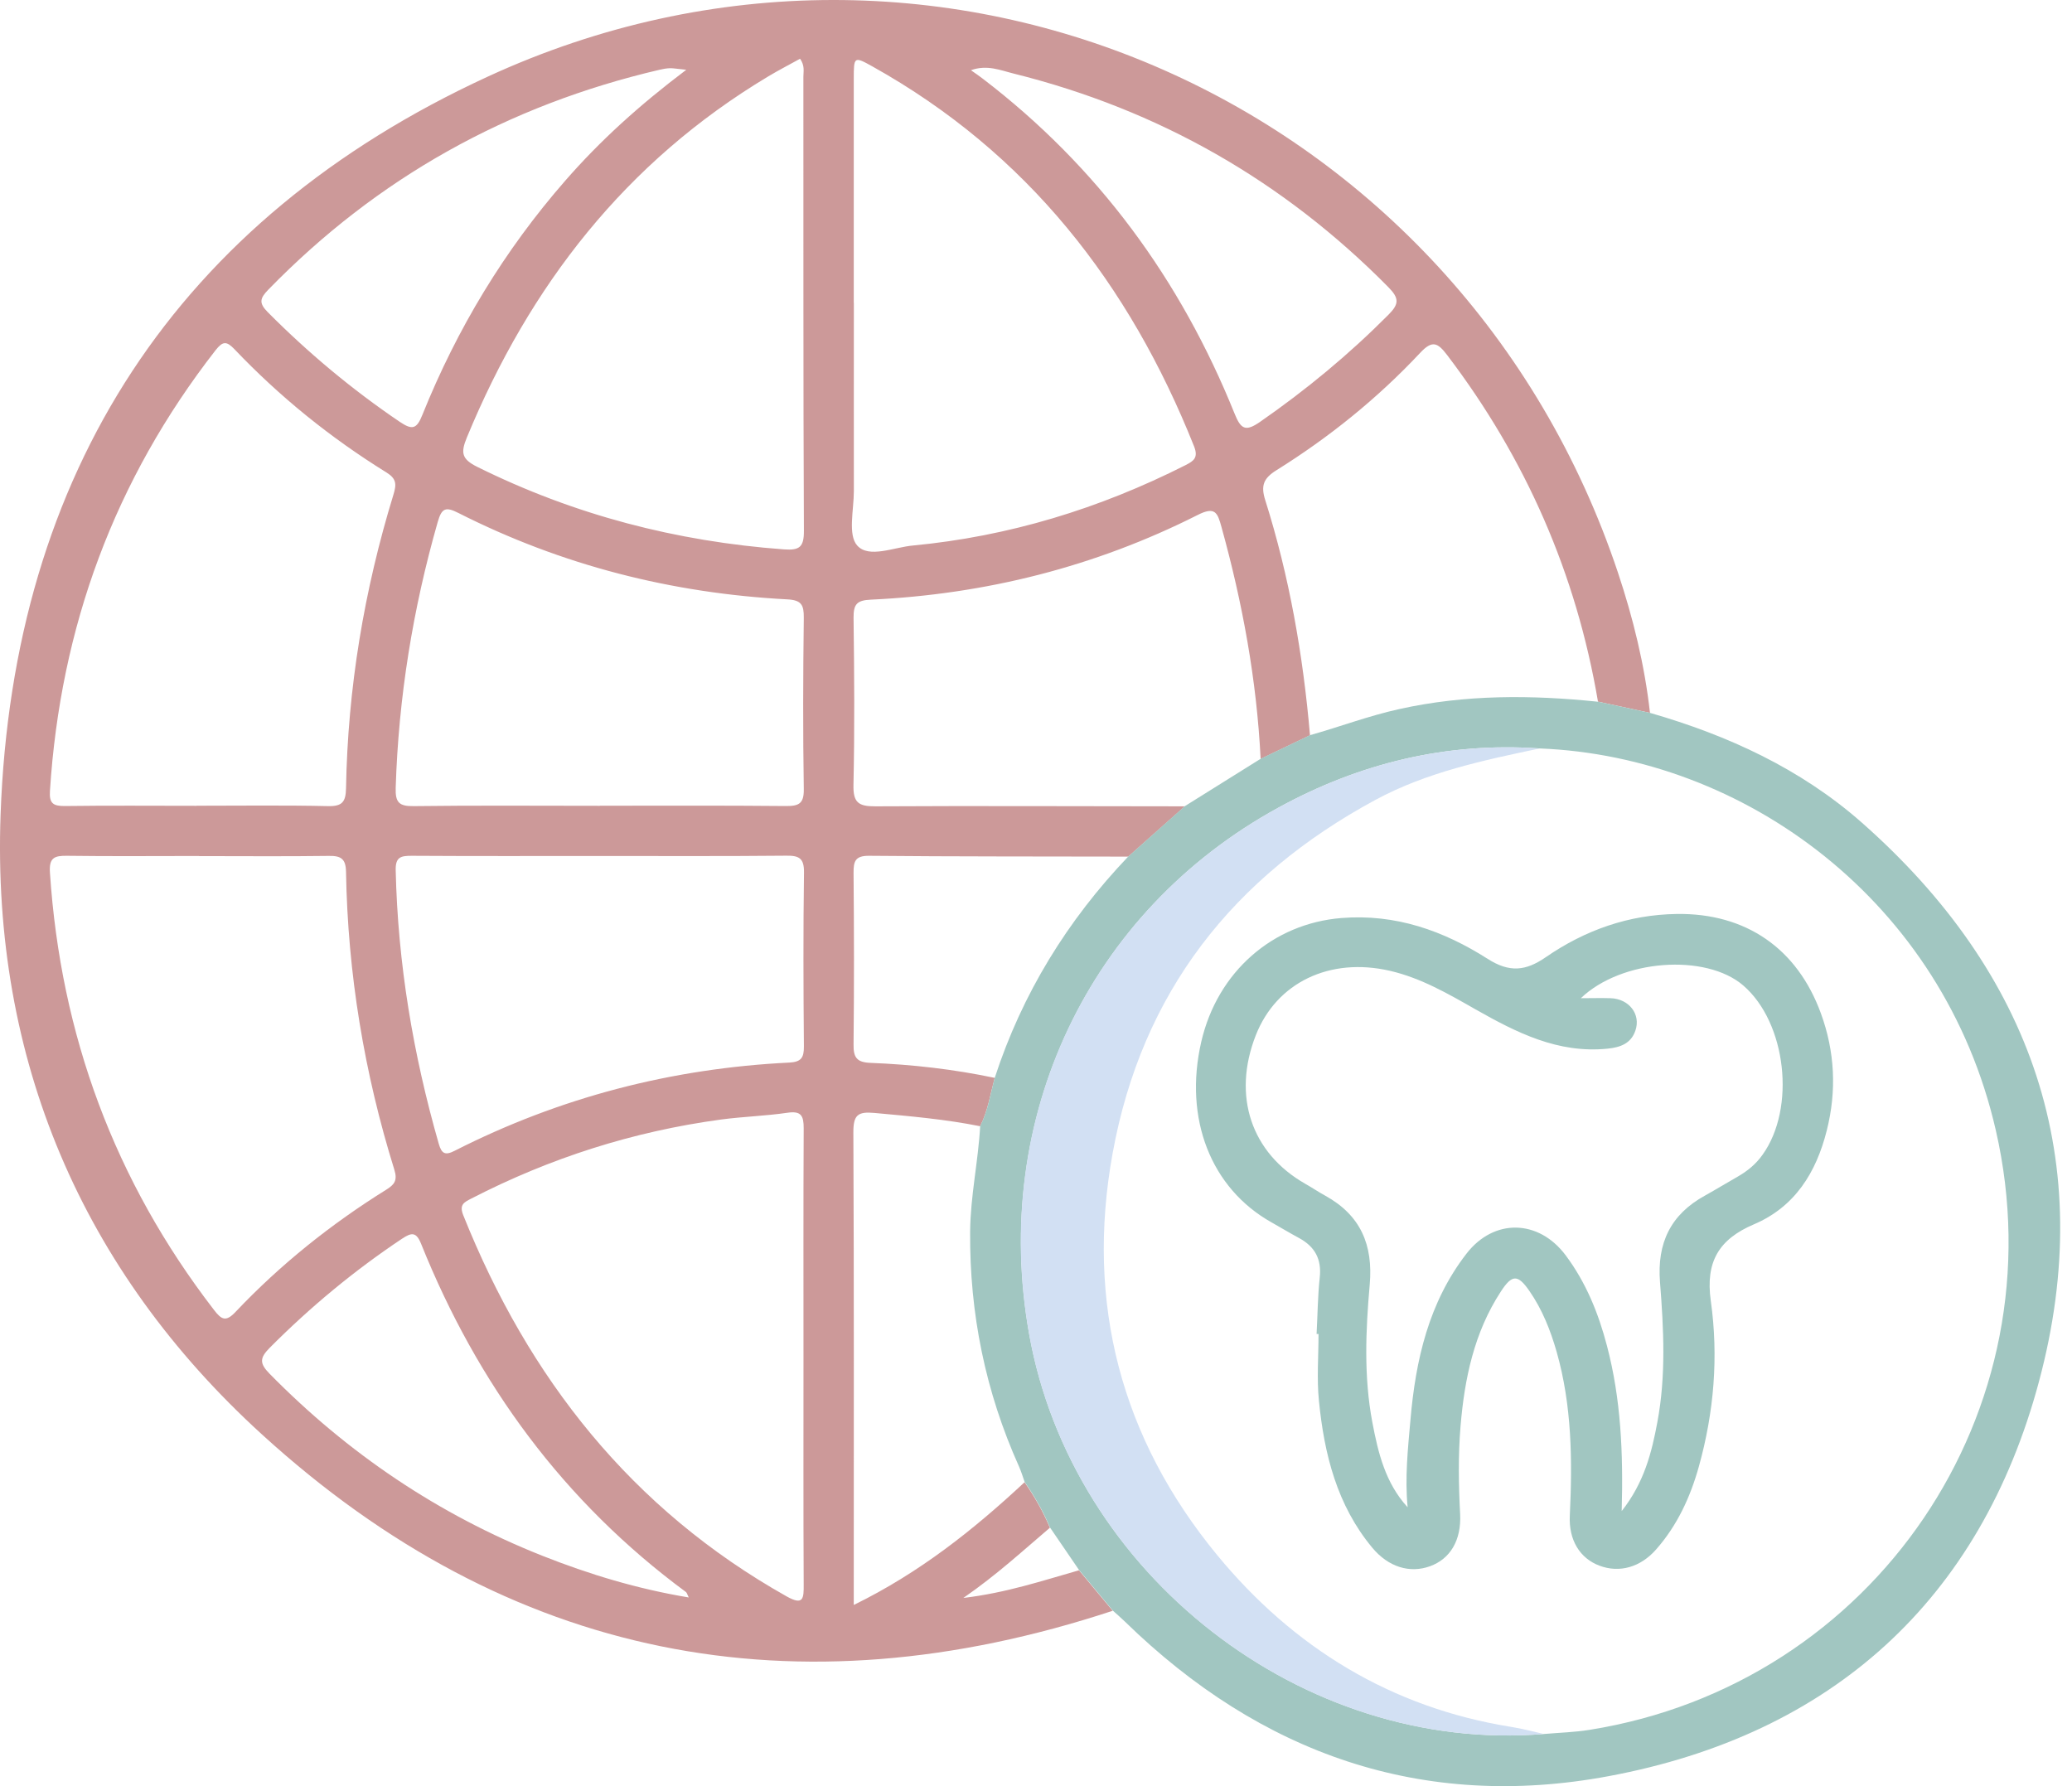 <svg xmlns="http://www.w3.org/2000/svg" width="116" height="100" viewBox="0 0 116 100" fill="none"><path d="M62.303 90.179C44.529 96.041 28.492 92.915 14.674 80.317C4.567 71.112 -0.456 59.285 0.032 45.615C0.719 26.462 9.924 12.303 27.294 4.296C52.599 -7.371 81.762 5.664 90.58 32.057C91.432 34.611 92.073 37.227 92.374 39.911C91.403 39.702 90.433 39.492 89.462 39.282C88.248 32.12 85.416 25.662 81.018 19.879C80.49 19.187 80.19 19.022 79.503 19.76C77.12 22.302 74.418 24.482 71.462 26.326C70.741 26.774 70.576 27.183 70.832 27.994C72.188 32.285 72.954 36.688 73.34 41.166C72.421 41.608 71.496 42.045 70.576 42.488C70.355 38.067 69.561 33.749 68.38 29.492C68.165 28.715 68.034 28.329 67.047 28.834C61.298 31.734 55.175 33.272 48.751 33.573C47.979 33.607 47.781 33.822 47.786 34.577C47.826 37.698 47.849 40.819 47.781 43.941C47.758 44.934 48.059 45.149 49.012 45.144C54.783 45.11 60.56 45.144 66.332 45.144C65.276 46.08 64.221 47.022 63.165 47.959C58.33 47.947 53.495 47.959 48.66 47.913C47.877 47.907 47.781 48.219 47.786 48.878C47.815 52.073 47.82 55.273 47.786 58.468C47.775 59.206 47.962 59.478 48.74 59.507C51.078 59.598 53.399 59.864 55.691 60.347C55.442 61.255 55.306 62.202 54.874 63.054C52.922 62.662 50.942 62.492 48.955 62.31C48.025 62.225 47.775 62.424 47.775 63.383C47.815 71.895 47.798 80.402 47.798 88.914C47.798 89.175 47.798 89.43 47.798 89.856C51.475 88.057 54.505 85.645 57.36 82.984C57.916 83.784 58.398 84.629 58.779 85.532C57.263 86.82 55.805 88.171 53.932 89.464C56.35 89.175 58.37 88.494 60.407 87.915C61.037 88.67 61.667 89.43 62.297 90.185L62.303 90.179ZM11.138 47.924C8.681 47.924 6.218 47.947 3.761 47.913C3.04 47.902 2.739 48.021 2.796 48.861C3.398 57.946 6.411 66.112 11.978 73.336C12.404 73.892 12.648 74.023 13.192 73.444C15.701 70.794 18.527 68.535 21.625 66.606C22.068 66.328 22.267 66.101 22.079 65.494C20.388 60.063 19.469 54.502 19.372 48.815C19.361 48.078 19.089 47.907 18.402 47.919C15.985 47.953 13.561 47.93 11.144 47.93L11.138 47.924ZM10.996 45.11C13.454 45.11 15.916 45.076 18.374 45.132C19.168 45.149 19.355 44.883 19.372 44.145C19.469 38.532 20.383 33.051 22.028 27.688C22.204 27.115 22.198 26.803 21.642 26.456C18.51 24.516 15.661 22.217 13.119 19.544C12.682 19.09 12.472 19.096 12.069 19.607C6.411 26.871 3.381 35.111 2.796 44.281C2.751 44.974 2.972 45.132 3.625 45.127C6.082 45.093 8.545 45.115 11.002 45.115L10.996 45.11ZM47.803 16.957C47.803 20.47 47.798 23.982 47.803 27.495C47.803 28.539 47.457 29.947 47.991 30.542C48.643 31.274 50.045 30.639 51.106 30.542C56.48 30.032 61.559 28.477 66.371 26.042C66.826 25.809 67.103 25.628 66.848 24.987C63.222 15.884 57.513 8.564 48.859 3.729C47.809 3.144 47.798 3.155 47.798 4.427C47.798 8.603 47.798 12.78 47.798 16.957H47.803ZM44.796 3.286C44.206 3.615 43.593 3.927 43.008 4.279C35.035 9.057 29.649 15.981 26.137 24.493C25.779 25.361 25.853 25.707 26.721 26.139C32.141 28.828 37.867 30.315 43.888 30.758C44.75 30.82 45.011 30.639 45.006 29.725C44.966 21.247 44.983 12.774 44.977 4.296C44.977 4.001 45.068 3.683 44.79 3.286H44.796ZM44.983 76.055C44.983 71.759 44.972 67.463 44.994 63.167C44.994 62.469 44.858 62.185 44.086 62.299C42.855 62.48 41.595 62.514 40.364 62.679C35.455 63.343 30.796 64.83 26.392 67.1C26.001 67.304 25.694 67.429 25.933 68.03C29.587 77.167 35.358 84.493 44.035 89.374C44.983 89.907 45 89.493 44.994 88.704C44.972 84.487 44.983 80.271 44.983 76.049V76.055ZM33.582 47.924C30.069 47.924 26.557 47.936 23.044 47.913C22.448 47.913 22.136 47.975 22.153 48.719C22.272 53.94 23.129 59.03 24.565 64.041C24.724 64.586 24.917 64.705 25.456 64.427C31.341 61.436 37.6 59.813 44.188 59.49C44.87 59.456 45.011 59.2 45.006 58.576C44.977 55.336 44.966 52.095 45.011 48.855C45.023 48.049 44.739 47.896 44.013 47.907C40.539 47.941 37.066 47.924 33.593 47.924H33.582ZM33.582 45.11C37.055 45.11 40.528 45.093 44.001 45.127C44.728 45.132 45.011 44.99 45 44.185C44.949 40.984 44.96 37.783 45 34.583C45.006 33.868 44.87 33.595 44.069 33.556C37.606 33.215 31.448 31.649 25.666 28.721C24.951 28.358 24.729 28.437 24.502 29.237C23.112 34.1 22.312 39.043 22.153 44.1C22.125 44.934 22.346 45.144 23.163 45.132C26.636 45.087 30.109 45.115 33.582 45.115V45.11ZM54.352 3.927C54.642 4.132 54.829 4.256 55.01 4.398C61.468 9.33 66.093 15.652 69.118 23.159C69.47 24.033 69.731 24.181 70.543 23.619C73.119 21.831 75.514 19.851 77.727 17.626C78.34 17.014 78.334 16.696 77.727 16.077C71.848 10.124 64.862 6.14 56.753 4.12C56.015 3.939 55.266 3.604 54.352 3.933V3.927ZM38.559 89.436C38.474 89.266 38.457 89.175 38.406 89.135C31.562 84.085 26.733 77.496 23.577 69.642C23.305 68.961 23.044 68.995 22.505 69.353C19.832 71.135 17.375 73.172 15.105 75.453C14.543 76.021 14.515 76.321 15.088 76.906C19.469 81.366 24.537 84.788 30.353 87.098C32.986 88.142 35.688 88.959 38.559 89.436V89.436ZM38.411 3.905C37.878 3.854 37.691 3.814 37.509 3.819C37.316 3.825 37.123 3.859 36.93 3.905C28.435 5.885 21.12 9.954 15.025 16.213C14.543 16.707 14.481 16.968 15.003 17.49C17.267 19.766 19.713 21.809 22.374 23.613C23.084 24.09 23.328 24.028 23.651 23.216C25.586 18.404 28.236 14.017 31.653 10.107C33.605 7.871 35.79 5.891 38.417 3.91L38.411 3.905Z" fill="#CC9999"></path><path d="M89.462 39.282C90.433 39.492 91.403 39.702 92.374 39.911C96.732 41.166 100.801 43.033 104.223 46.046C113.779 54.473 117.451 65.028 114.154 77.337C110.879 89.584 102.549 97.114 90.058 99.441C79.634 101.387 70.576 98.192 62.995 90.804C62.774 90.588 62.535 90.384 62.303 90.174C61.673 89.419 61.043 88.659 60.413 87.904C59.868 87.109 59.329 86.315 58.784 85.52C58.404 84.618 57.922 83.772 57.365 82.972C57.263 82.683 57.172 82.382 57.048 82.104C55.169 77.922 54.278 73.546 54.312 68.961C54.329 66.963 54.766 65.023 54.874 63.048C55.311 62.191 55.447 61.249 55.691 60.341C57.224 55.636 59.755 51.528 63.165 47.953C64.221 47.016 65.276 46.074 66.326 45.138C67.745 44.253 69.163 43.367 70.576 42.482C71.496 42.04 72.421 41.603 73.34 41.16C75.014 40.689 76.643 40.07 78.351 39.696C82.034 38.879 85.74 38.901 89.457 39.287L89.462 39.282ZM86.199 41.903C80.996 41.54 76.121 42.726 71.581 45.212C60.941 51.029 55.476 62.617 57.615 74.67C60.01 88.148 72.937 98.192 86.438 97.08C87.289 97.006 88.151 96.984 88.997 96.847C104.938 94.299 115.334 79 111.736 63.286C108.797 50.444 97.651 42.352 86.199 41.903Z" fill="#A1C6C1"></path><path d="M86.199 41.903C83.044 42.567 79.878 43.231 77.006 44.781C69.033 49.088 63.926 55.557 62.291 64.563C60.765 72.956 62.768 80.538 68.148 87.07C72.404 92.239 77.891 95.616 84.633 96.688C85.24 96.785 85.836 96.944 86.432 97.08C72.932 98.198 60.004 88.148 57.609 74.67C55.464 62.617 60.929 51.034 71.575 45.212C76.121 42.726 80.99 41.54 86.194 41.903H86.199Z" fill="#D2E0F3"></path><path d="M73.709 74.681C73.766 73.626 73.772 72.57 73.885 71.526C73.999 70.493 73.613 69.795 72.727 69.313C72.211 69.035 71.712 68.734 71.201 68.445C67.79 66.538 66.264 62.634 67.251 58.332C68.159 54.388 71.275 51.704 75.099 51.397C78.135 51.153 80.82 52.112 83.288 53.684C84.508 54.462 85.416 54.365 86.534 53.594C88.73 52.078 91.176 51.21 93.872 51.17C97.731 51.114 100.614 53.094 101.941 56.732C102.725 58.877 102.832 61.073 102.271 63.292C101.68 65.641 100.494 67.565 98.19 68.547C96.233 69.381 95.472 70.641 95.778 72.831C96.216 75.941 95.96 79.062 95.109 82.11C94.632 83.818 93.9 85.407 92.714 86.752C91.835 87.751 90.665 88.074 89.553 87.66C88.452 87.251 87.817 86.224 87.885 84.856C88.032 81.764 88.004 78.688 87.147 75.68C86.801 74.471 86.341 73.314 85.626 72.281C84.979 71.344 84.656 71.333 84.02 72.315C82.528 74.602 81.989 77.19 81.767 79.857C81.631 81.491 81.659 83.131 81.745 84.777C81.818 86.235 81.189 87.279 80.059 87.688C78.93 88.097 77.733 87.739 76.83 86.655C74.85 84.278 74.135 81.412 73.84 78.427C73.715 77.19 73.817 75.936 73.817 74.687C73.783 74.687 73.754 74.687 73.72 74.687L73.709 74.681ZM78.805 84.374C78.646 82.723 78.822 81.1 78.964 79.488C79.253 76.145 79.985 72.922 82.097 70.192C83.64 68.195 86.143 68.263 87.652 70.278C88.793 71.804 89.491 73.529 89.968 75.357C90.745 78.313 90.881 81.327 90.79 84.601C92.05 83.001 92.47 81.327 92.788 79.613C93.276 77.014 93.14 74.392 92.935 71.787C92.76 69.591 93.531 67.991 95.455 66.935C96.068 66.595 96.664 66.226 97.277 65.88C97.827 65.567 98.304 65.176 98.673 64.654C100.551 62.043 100.012 57.26 97.6 55.177C95.495 53.361 90.773 53.707 88.503 55.886C89.088 55.886 89.627 55.869 90.166 55.886C91.205 55.92 91.874 56.788 91.556 57.702C91.307 58.429 90.711 58.639 89.99 58.712C87.221 58.99 84.9 57.81 82.607 56.511C81.081 55.642 79.56 54.757 77.823 54.354C74.441 53.571 71.462 55.012 70.304 57.963C68.976 61.357 70.043 64.552 73.085 66.283C73.459 66.493 73.817 66.737 74.191 66.941C76.166 68.03 76.881 69.688 76.683 71.923C76.456 74.488 76.348 77.076 76.83 79.63C77.154 81.338 77.557 83.023 78.799 84.38L78.805 84.374Z" fill="#A1C6C1"></path></svg>